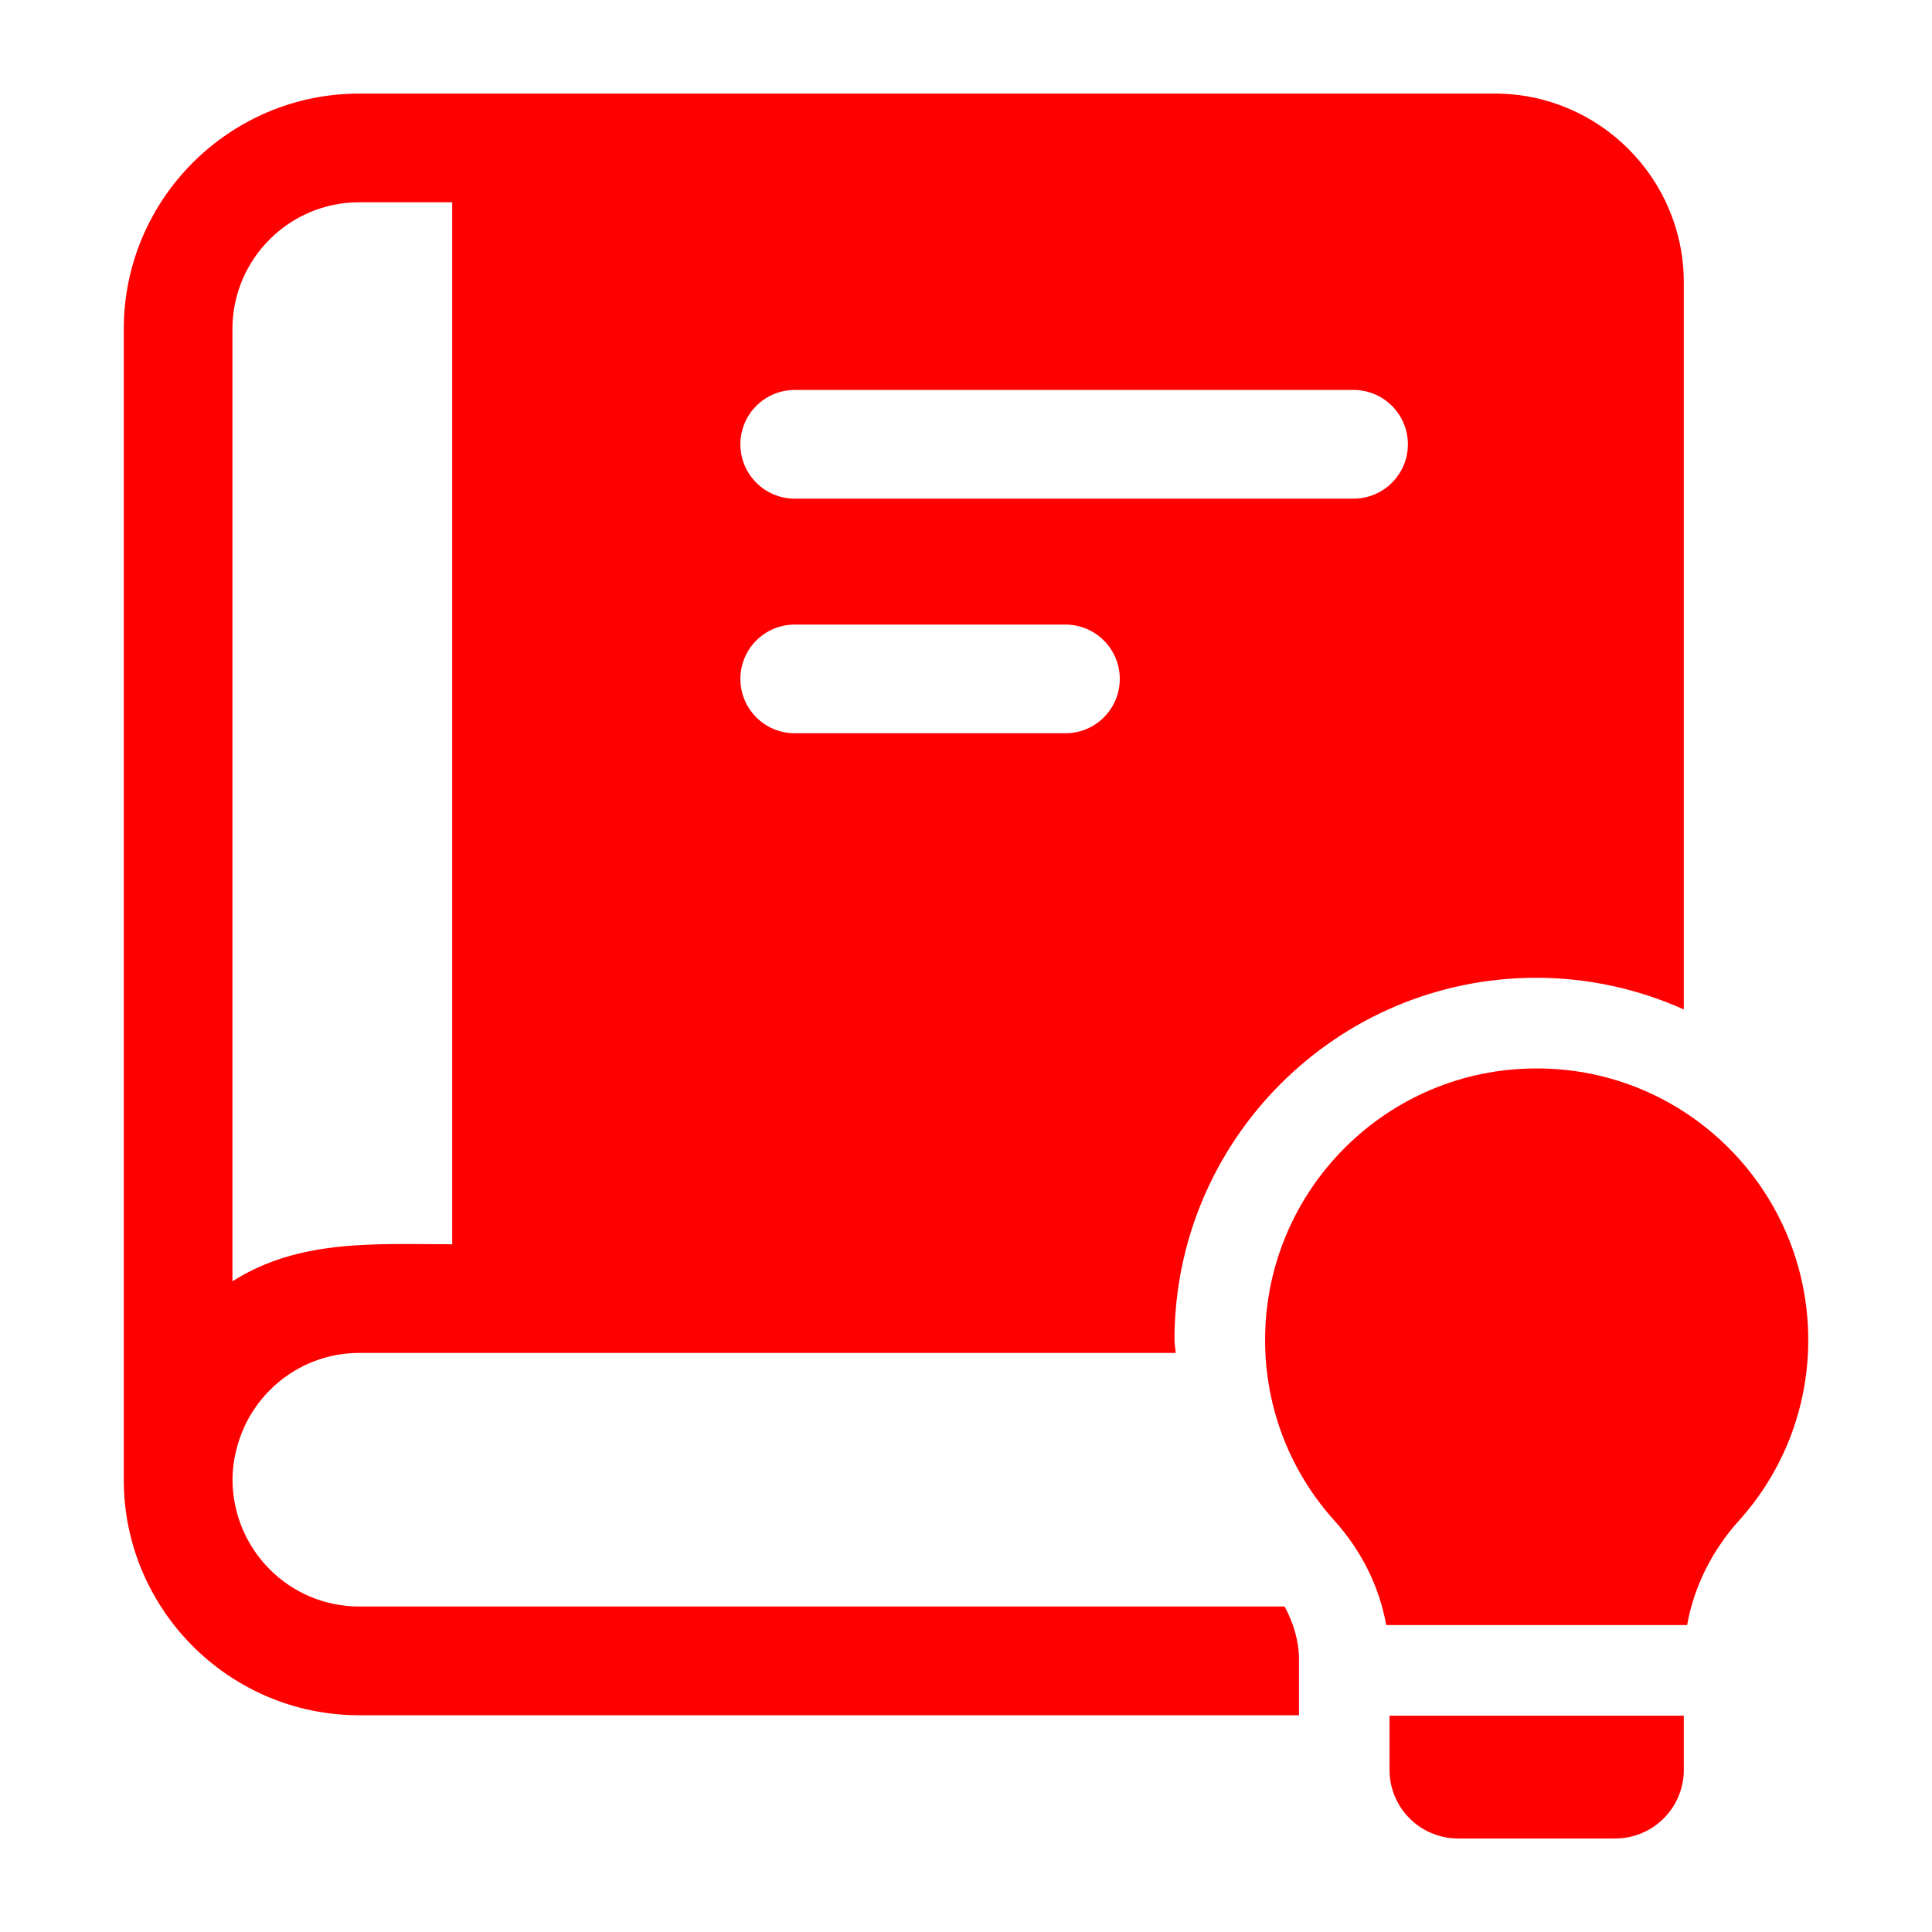 <svg width="200" height="200" viewBox="0 0 200 200" fill="none" xmlns="http://www.w3.org/2000/svg">
<path d="M143.844 177.606V183.219C143.844 187.138 147.019 190.319 150.938 190.319H167.206C171.125 190.319 174.306 187.144 174.306 183.219V177.606H143.844Z" fill="#FF0000"/>
<path d="M159.075 110.606C143.575 110.581 130.963 123.188 130.963 138.719C130.963 145.919 133.681 152.488 138.163 157.444C140.925 160.519 142.788 164.231 143.5 168.225H174.65C175.363 164.238 177.225 160.519 179.988 157.444C184.469 152.488 187.188 145.919 187.188 138.719C187.188 123.188 174.581 110.581 159.075 110.606Z" fill="#FF0000"/>
<path d="M154.75 9.688H52.444H37.188C23.75 9.688 12.812 20.625 12.812 34.062V153.188C12.812 166.625 23.75 177.563 37.188 177.563H134.469V171.719C134.456 169.869 133.912 168.025 132.981 166.306H37.188C29.956 166.306 24.087 160.438 24.069 153.15C24.075 151.244 24.55 149.294 25.35 147.575C27.45 143.15 31.944 140.056 37.188 140.056H52.438H121.706C121.687 139.6 121.581 139.163 121.581 138.706C121.581 118.031 138.381 101.219 159.025 101.219C164.475 101.219 169.637 102.406 174.306 104.494V29.256C174.319 18.462 165.537 9.688 154.75 9.688ZM46.812 128.806C38.969 128.806 31.006 128.219 24.062 132.638V34.062C24.062 26.825 29.944 20.938 37.188 20.938H46.812V128.806ZM110.294 75.906H82.269C79.162 75.906 76.644 73.388 76.644 70.281C76.644 67.175 79.162 64.656 82.269 64.656H110.294C113.4 64.656 115.919 67.175 115.919 70.281C115.919 73.388 113.406 75.906 110.294 75.906ZM140.119 51.619H82.269C79.162 51.619 76.644 49.1 76.644 45.994C76.644 42.888 79.162 40.369 82.269 40.369H140.119C143.225 40.369 145.744 42.888 145.744 45.994C145.744 49.1 143.225 51.619 140.119 51.619Z" fill="#FF0000"/>
</svg>
